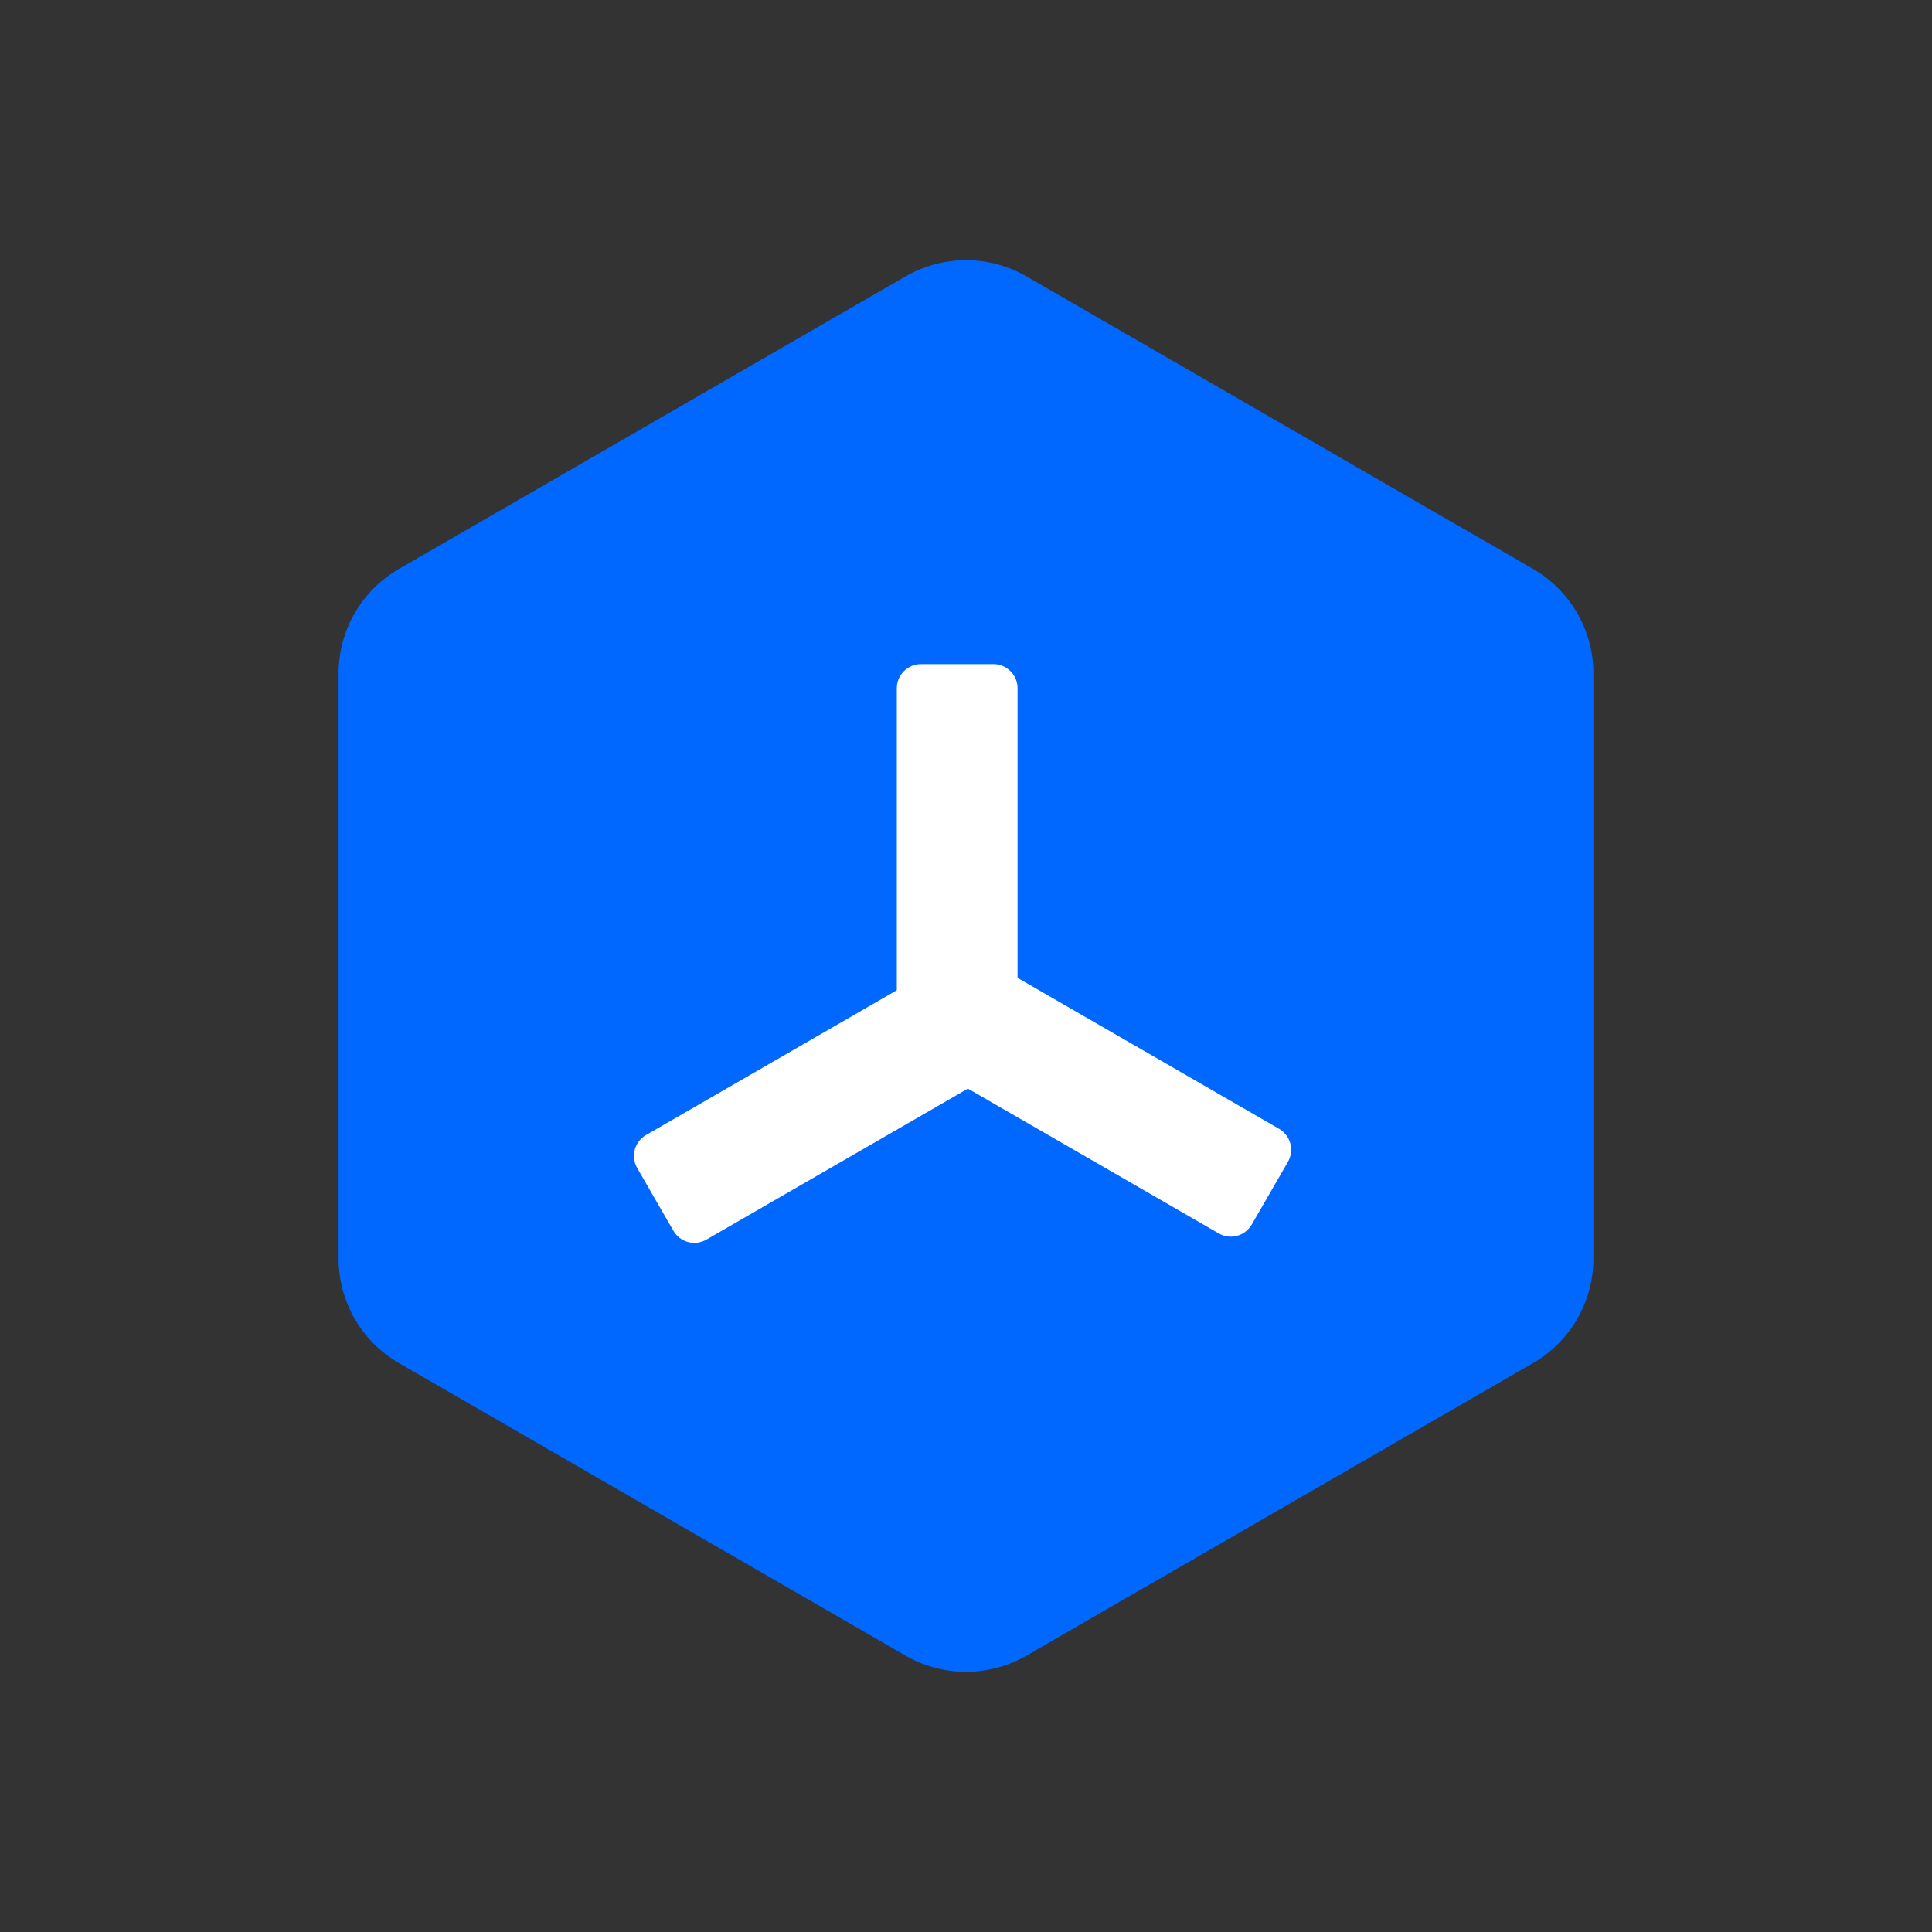 <svg width="32" height="32" viewBox="0 0 32 32" fill="none" xmlns="http://www.w3.org/2000/svg">
<rect x="0" y="0" width="32" height="32" fill="#333333" stroke="none"/>
<path d="M15 4.577C15.619 4.22 16.381 4.22 17 4.577L25.392 9.423C26.011 9.78 26.392 10.44 26.392 11.155V20.845C26.392 21.56 26.011 22.22 25.392 22.577L17 27.423C16.381 27.78 15.619 27.78 15 27.423L6.608 22.577C5.989 22.22 5.608 21.56 5.608 20.845V11.155C5.608 10.44 5.989 9.78 6.608 9.423L15 4.577Z" fill="#0068FF"/>
<path d="M14.854 11.4C14.854 11.179 15.033 11 15.254 11H16.454C16.675 11 16.854 11.179 16.854 11.4V16.6C16.854 16.821 16.675 17 16.454 17H15.254C15.033 17 14.854 16.821 14.854 16.6V11.4Z" fill="white"/>
<path d="M11.7 20.532C11.509 20.642 11.264 20.577 11.154 20.386L10.554 19.346C10.443 19.155 10.509 18.91 10.7 18.8L15.203 16.2C15.395 16.09 15.639 16.155 15.75 16.346L16.35 17.386C16.46 17.577 16.395 17.822 16.203 17.932L11.7 20.532Z" fill="white"/>
<path d="M21.186 18.697C21.377 18.808 21.442 19.052 21.332 19.244L20.732 20.283C20.621 20.474 20.377 20.54 20.186 20.429L15.682 17.829C15.491 17.719 15.425 17.474 15.536 17.283L16.136 16.244C16.246 16.052 16.491 15.987 16.682 16.097L21.186 18.697Z" fill="white"/>
</svg>
